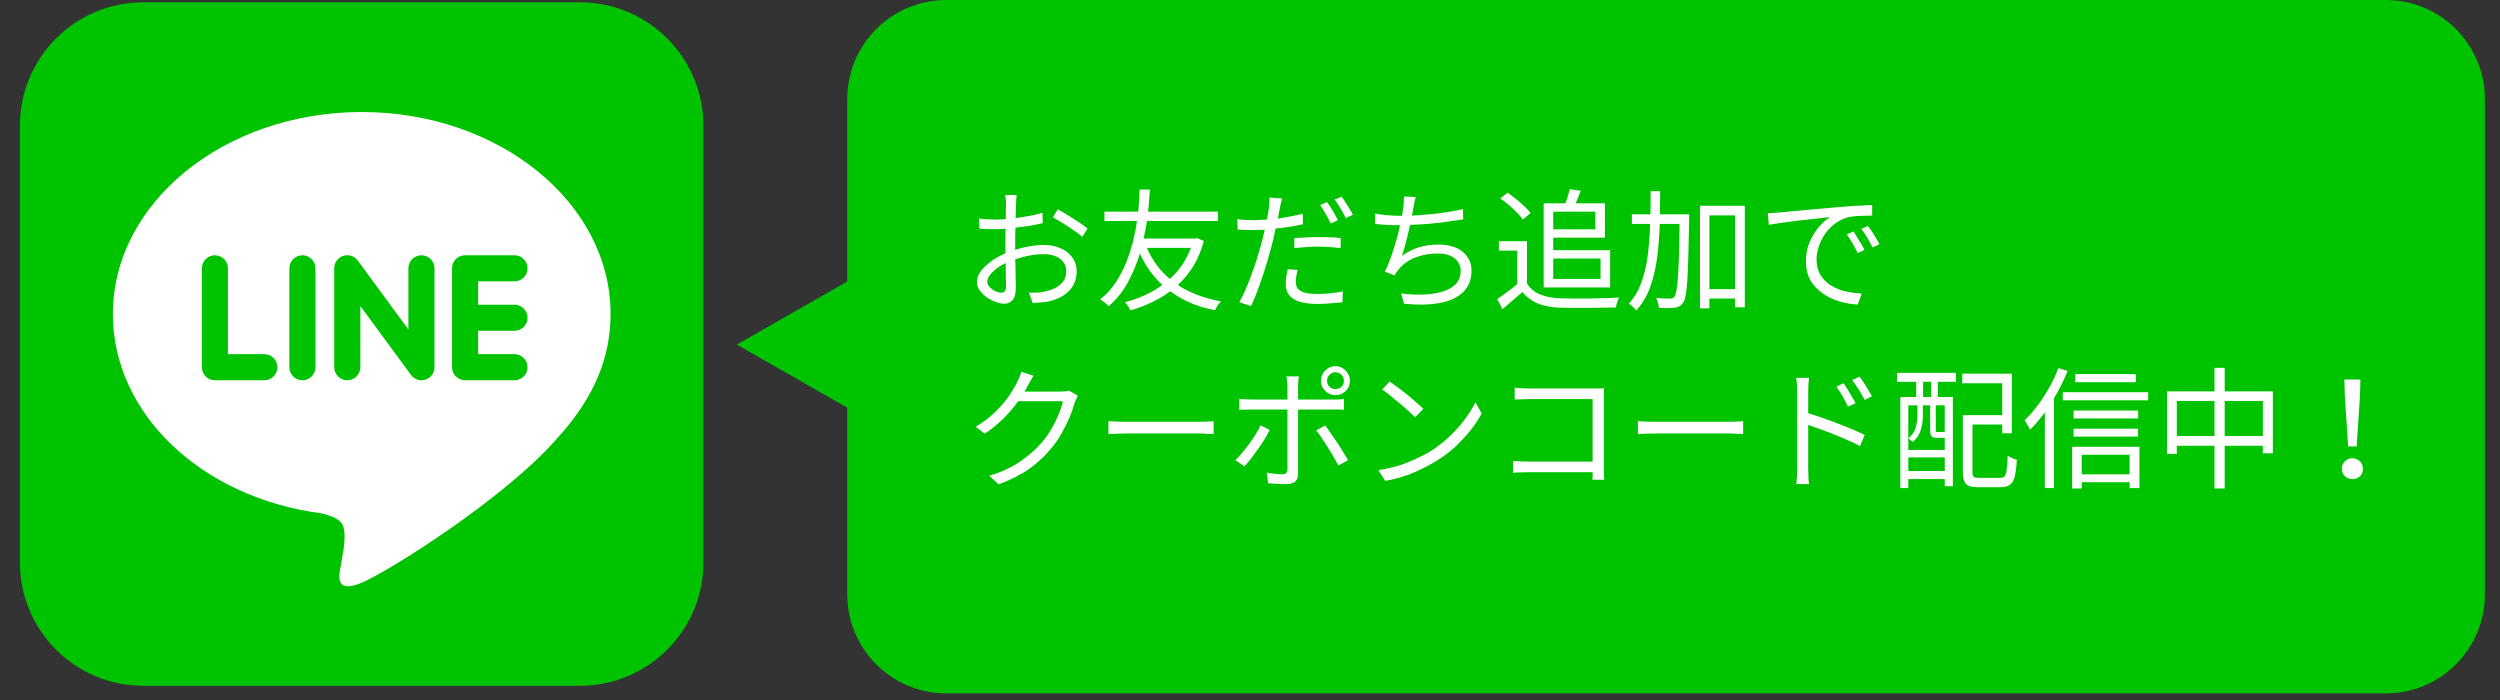 <svg xmlns="http://www.w3.org/2000/svg" xmlns:xlink="http://www.w3.org/1999/xlink" width="250" zoomAndPan="magnify" viewBox="0 0 187.5 52.5" height="70" preserveAspectRatio="xMidYMid meet" version="1.2"><rect x="0" y="0" width="187.5" height="52.5" fill="#333333" stroke="none"/><defs><clipPath id="4eac943386"><path d="M 63.543 0 L 186.367 0 L 186.367 52.004 L 63.543 52.004 Z M 63.543 0 "/></clipPath><clipPath id="20f4eb3492"><path d="M 70.973 0 L 178.938 0 C 183.043 0 186.367 3.328 186.367 7.43 L 186.367 44.574 C 186.367 48.68 183.043 52.004 178.938 52.004 L 70.973 52.004 C 66.867 52.004 63.543 48.68 63.543 44.574 L 63.543 7.43 C 63.543 3.328 66.867 0 70.973 0 Z M 70.973 0 "/></clipPath><clipPath id="548123afed"><path d="M 55.262 19.637 L 66.09 19.637 L 66.09 32.031 L 55.262 32.031 Z M 55.262 19.637 "/></clipPath><clipPath id="4a8e02fea2"><path d="M 55.262 25.844 L 66.09 19.656 L 66.09 32.031 Z M 55.262 25.844 "/></clipPath></defs><g id="8939a6c396"><g clip-rule="nonzero" clip-path="url(#4eac943386)"><g clip-rule="nonzero" clip-path="url(#20f4eb3492)"><path style=" stroke:none;fill-rule:nonzero;fill:#00c300;fill-opacity:1;" d="M 63.543 0 L 186.445 0 L 186.445 52.004 L 63.543 52.004 Z M 63.543 0 "/></g></g><g style="fill:#ffffff;fill-opacity:1;"><g transform="translate(72.187, 22.514)"><path style="stroke:none" d="M 2.922 -0.562 C 3.148 -0.562 3.266 -0.723 3.266 -1.047 C 3.266 -1.223 3.258 -1.469 3.25 -1.781 C 3.25 -2.094 3.242 -2.426 3.234 -2.781 C 2.836 -2.594 2.508 -2.367 2.25 -2.109 C 1.988 -1.859 1.859 -1.625 1.859 -1.406 C 1.859 -1.258 1.914 -1.117 2.031 -0.984 C 2.156 -0.859 2.301 -0.754 2.469 -0.672 C 2.645 -0.598 2.797 -0.562 2.922 -0.562 Z M 3.953 -4.109 L 3.953 -3.781 C 4.316 -3.895 4.68 -3.984 5.047 -4.047 C 5.422 -4.109 5.773 -4.141 6.109 -4.141 C 6.578 -4.141 6.992 -4.055 7.359 -3.891 C 7.734 -3.734 8.023 -3.504 8.234 -3.203 C 8.453 -2.91 8.562 -2.57 8.562 -2.188 C 8.562 -1.594 8.379 -1.102 8.016 -0.719 C 7.66 -0.344 7.145 -0.07 6.469 0.094 C 6.25 0.133 6.035 0.16 5.828 0.172 C 5.617 0.191 5.43 0.207 5.266 0.219 L 4.984 -0.562 C 5.172 -0.562 5.363 -0.562 5.562 -0.562 C 5.758 -0.57 5.945 -0.598 6.125 -0.641 C 6.414 -0.691 6.688 -0.781 6.938 -0.906 C 7.188 -1.031 7.391 -1.195 7.547 -1.406 C 7.703 -1.613 7.781 -1.867 7.781 -2.172 C 7.781 -2.453 7.703 -2.688 7.547 -2.875 C 7.398 -3.07 7.195 -3.219 6.938 -3.312 C 6.688 -3.406 6.406 -3.453 6.094 -3.453 C 5.727 -3.453 5.367 -3.414 5.016 -3.344 C 4.66 -3.281 4.305 -3.188 3.953 -3.062 C 3.973 -2.645 3.984 -2.238 3.984 -1.844 C 3.992 -1.457 4 -1.156 4 -0.938 C 4 -0.488 3.914 -0.176 3.75 0 C 3.594 0.176 3.383 0.266 3.125 0.266 C 2.938 0.266 2.723 0.219 2.484 0.125 C 2.254 0.039 2.031 -0.07 1.812 -0.219 C 1.594 -0.375 1.414 -0.551 1.281 -0.75 C 1.145 -0.945 1.078 -1.156 1.078 -1.375 C 1.078 -1.645 1.176 -1.91 1.375 -2.172 C 1.57 -2.43 1.832 -2.68 2.156 -2.922 C 2.488 -3.16 2.844 -3.359 3.219 -3.516 L 3.219 -4.062 C 3.219 -4.258 3.219 -4.469 3.219 -4.688 C 3.219 -4.914 3.223 -5.141 3.234 -5.359 C 2.973 -5.336 2.734 -5.328 2.516 -5.328 C 2.285 -5.328 2.066 -5.328 1.859 -5.328 C 1.648 -5.336 1.453 -5.352 1.266 -5.375 L 1.234 -6.125 C 1.504 -6.094 1.734 -6.07 1.922 -6.062 C 2.117 -6.051 2.305 -6.047 2.484 -6.047 C 2.723 -6.047 2.977 -6.055 3.25 -6.078 C 3.25 -6.336 3.25 -6.566 3.25 -6.766 C 3.258 -6.973 3.266 -7.117 3.266 -7.203 C 3.266 -7.305 3.258 -7.426 3.25 -7.562 C 3.238 -7.695 3.223 -7.805 3.203 -7.891 L 4.062 -7.891 C 4.039 -7.691 4.023 -7.469 4.016 -7.219 C 4.016 -7.102 4.008 -6.953 4 -6.766 C 4 -6.578 3.992 -6.375 3.984 -6.156 C 4.348 -6.207 4.707 -6.266 5.062 -6.328 C 5.414 -6.391 5.727 -6.469 6 -6.562 L 6.016 -5.781 C 5.734 -5.707 5.41 -5.641 5.047 -5.578 C 4.68 -5.523 4.32 -5.477 3.969 -5.438 C 3.957 -5.207 3.953 -4.977 3.953 -4.75 C 3.953 -4.52 3.953 -4.305 3.953 -4.109 Z M 6.781 -6.219 L 7.141 -6.812 C 7.367 -6.695 7.625 -6.551 7.906 -6.375 C 8.195 -6.195 8.473 -6.02 8.734 -5.844 C 9.004 -5.664 9.219 -5.508 9.375 -5.375 L 8.984 -4.75 C 8.816 -4.906 8.598 -5.07 8.328 -5.25 C 8.066 -5.438 7.797 -5.613 7.516 -5.781 C 7.234 -5.957 6.988 -6.102 6.781 -6.219 Z M 6.781 -6.219 "/></g></g><g style="fill:#ffffff;fill-opacity:1;"><g transform="translate(82.115, 22.514)"><path style="stroke:none" d="M 7.203 -3.922 L 3.906 -3.922 C 4.301 -2.992 4.875 -2.219 5.625 -1.594 C 5.957 -1.895 6.258 -2.238 6.531 -2.625 C 6.801 -3.02 7.023 -3.453 7.203 -3.922 Z M 7.672 -4.656 L 8.172 -4.438 C 7.984 -3.738 7.723 -3.113 7.391 -2.562 C 7.055 -2.02 6.664 -1.547 6.219 -1.141 C 7.102 -0.555 8.188 -0.145 9.469 0.094 C 9.383 0.164 9.297 0.27 9.203 0.406 C 9.117 0.539 9.055 0.656 9.016 0.75 C 8.336 0.625 7.723 0.441 7.172 0.203 C 6.617 -0.035 6.113 -0.328 5.656 -0.672 C 5.207 -0.336 4.734 -0.055 4.234 0.172 C 3.742 0.41 3.223 0.609 2.672 0.766 C 2.617 0.672 2.555 0.562 2.484 0.438 C 2.41 0.312 2.332 0.219 2.25 0.156 C 2.758 0.02 3.25 -0.148 3.719 -0.359 C 4.195 -0.578 4.645 -0.836 5.062 -1.141 C 4.719 -1.461 4.398 -1.82 4.109 -2.219 C 3.828 -2.613 3.582 -3.039 3.375 -3.5 C 3.156 -2.77 2.859 -2.055 2.484 -1.359 C 2.109 -0.66 1.625 -0.055 1.031 0.453 C 0.957 0.359 0.859 0.266 0.734 0.172 C 0.617 0.086 0.504 0.008 0.391 -0.062 C 0.848 -0.414 1.234 -0.832 1.547 -1.312 C 1.867 -1.789 2.133 -2.289 2.344 -2.812 C 2.551 -3.344 2.723 -3.875 2.859 -4.406 C 2.992 -4.945 3.094 -5.457 3.156 -5.938 L 0.719 -5.938 L 0.719 -6.641 L 3.25 -6.641 C 3.289 -7.035 3.316 -7.379 3.328 -7.672 C 3.348 -7.961 3.359 -8.172 3.359 -8.297 L 4.125 -8.297 C 4.113 -8.148 4.098 -7.93 4.078 -7.641 C 4.066 -7.359 4.035 -7.023 3.984 -6.641 L 9.234 -6.641 L 9.234 -5.938 L 3.906 -5.938 C 3.875 -5.727 3.836 -5.516 3.797 -5.297 C 3.754 -5.078 3.707 -4.852 3.656 -4.625 L 7.547 -4.625 Z M 7.672 -4.656 "/></g></g><g style="fill:#ffffff;fill-opacity:1;"><g transform="translate(92.043, 22.514)"><path style="stroke:none" d="M 8.297 -6 L 7.766 -5.75 C 7.672 -5.957 7.547 -6.191 7.391 -6.453 C 7.234 -6.723 7.094 -6.953 6.969 -7.141 L 7.484 -7.359 C 7.617 -7.18 7.766 -6.957 7.922 -6.688 C 8.078 -6.426 8.203 -6.195 8.297 -6 Z M 5.031 -3.906 L 5.031 -4.656 C 5.289 -4.676 5.57 -4.691 5.875 -4.703 C 6.188 -4.723 6.504 -4.734 6.828 -4.734 C 7.109 -4.734 7.395 -4.727 7.688 -4.719 C 7.977 -4.707 8.254 -4.688 8.516 -4.656 L 8.5 -3.906 C 8.258 -3.938 7.992 -3.961 7.703 -3.984 C 7.422 -4.004 7.133 -4.016 6.844 -4.016 C 6.539 -4.016 6.238 -4.004 5.938 -3.984 C 5.633 -3.961 5.332 -3.938 5.031 -3.906 Z M 5.672 -6.484 L 5.672 -5.688 C 5.336 -5.625 5 -5.562 4.656 -5.5 C 4.312 -5.445 3.969 -5.406 3.625 -5.375 C 3.582 -5.156 3.535 -4.93 3.484 -4.703 C 3.43 -4.484 3.379 -4.27 3.328 -4.062 C 3.234 -3.707 3.125 -3.32 3 -2.906 C 2.883 -2.5 2.754 -2.086 2.609 -1.672 C 2.473 -1.266 2.332 -0.875 2.188 -0.5 C 2.051 -0.133 1.914 0.176 1.781 0.438 L 0.906 0.156 C 1.051 -0.102 1.203 -0.41 1.359 -0.766 C 1.516 -1.117 1.664 -1.5 1.812 -1.906 C 1.969 -2.312 2.109 -2.719 2.234 -3.125 C 2.359 -3.531 2.469 -3.906 2.562 -4.25 C 2.602 -4.414 2.645 -4.582 2.688 -4.75 C 2.727 -4.926 2.77 -5.102 2.812 -5.281 C 2.488 -5.27 2.191 -5.266 1.922 -5.266 C 1.703 -5.266 1.5 -5.266 1.312 -5.266 C 1.125 -5.273 0.945 -5.285 0.781 -5.297 L 0.75 -6.078 C 0.977 -6.047 1.188 -6.023 1.375 -6.016 C 1.562 -6.004 1.742 -6 1.922 -6 C 2.086 -6 2.258 -6.004 2.438 -6.016 C 2.613 -6.023 2.789 -6.035 2.969 -6.047 C 3.008 -6.223 3.039 -6.383 3.062 -6.531 C 3.094 -6.676 3.113 -6.801 3.125 -6.906 C 3.133 -7.039 3.145 -7.18 3.156 -7.328 C 3.164 -7.484 3.164 -7.609 3.156 -7.703 L 4.125 -7.625 C 4.082 -7.52 4.047 -7.391 4.016 -7.234 C 3.984 -7.078 3.957 -6.953 3.938 -6.859 L 3.797 -6.125 C 4.109 -6.164 4.422 -6.219 4.734 -6.281 C 5.055 -6.344 5.367 -6.41 5.672 -6.484 Z M 4.531 -2.328 L 5.281 -2.266 C 5.188 -1.922 5.141 -1.625 5.141 -1.375 C 5.141 -1.219 5.176 -1.066 5.25 -0.922 C 5.332 -0.785 5.488 -0.676 5.719 -0.594 C 5.945 -0.508 6.289 -0.469 6.75 -0.469 C 7.07 -0.469 7.395 -0.484 7.719 -0.516 C 8.051 -0.547 8.367 -0.594 8.672 -0.656 L 8.641 0.156 C 8.379 0.188 8.086 0.211 7.766 0.234 C 7.441 0.266 7.102 0.281 6.75 0.281 C 5.977 0.281 5.391 0.16 4.984 -0.078 C 4.586 -0.328 4.391 -0.691 4.391 -1.172 C 4.391 -1.359 4.398 -1.547 4.422 -1.734 C 4.453 -1.93 4.488 -2.129 4.531 -2.328 Z M 8.062 -7.547 L 8.578 -7.766 C 8.672 -7.641 8.77 -7.492 8.875 -7.328 C 8.977 -7.16 9.082 -6.992 9.188 -6.828 C 9.289 -6.672 9.367 -6.531 9.422 -6.406 L 8.891 -6.156 C 8.785 -6.375 8.656 -6.613 8.5 -6.875 C 8.352 -7.133 8.207 -7.359 8.062 -7.547 Z M 8.062 -7.547 "/></g></g><g style="fill:#ffffff;fill-opacity:1;"><g transform="translate(101.972, 22.514)"><path style="stroke:none" d="M 7.75 -6.828 L 7.766 -6.062 C 7.379 -6 6.957 -5.938 6.5 -5.875 C 6.039 -5.812 5.578 -5.758 5.109 -5.719 C 4.648 -5.688 4.207 -5.66 3.781 -5.641 C 3.695 -5.234 3.598 -4.816 3.484 -4.391 C 3.379 -3.961 3.273 -3.609 3.172 -3.328 C 3.598 -3.629 4.023 -3.844 4.453 -3.969 C 4.879 -4.102 5.363 -4.172 5.906 -4.172 C 6.695 -4.172 7.305 -3.988 7.734 -3.625 C 8.172 -3.258 8.391 -2.789 8.391 -2.219 C 8.391 -1.539 8.176 -1 7.75 -0.594 C 7.32 -0.188 6.727 0.082 5.969 0.219 C 5.207 0.352 4.328 0.367 3.328 0.266 L 3.109 -0.516 C 3.68 -0.43 4.234 -0.398 4.766 -0.422 C 5.297 -0.441 5.773 -0.516 6.203 -0.641 C 6.629 -0.766 6.961 -0.953 7.203 -1.203 C 7.453 -1.461 7.578 -1.797 7.578 -2.203 C 7.578 -2.578 7.43 -2.883 7.141 -3.125 C 6.848 -3.375 6.41 -3.5 5.828 -3.5 C 5.242 -3.5 4.695 -3.398 4.188 -3.203 C 3.676 -3.004 3.258 -2.711 2.938 -2.328 C 2.812 -2.18 2.707 -2.023 2.625 -1.859 L 1.891 -2.141 C 2.055 -2.461 2.207 -2.82 2.344 -3.219 C 2.488 -3.613 2.617 -4.02 2.734 -4.438 C 2.859 -4.852 2.957 -5.25 3.031 -5.625 C 2.695 -5.625 2.375 -5.629 2.062 -5.641 C 1.75 -5.66 1.445 -5.688 1.156 -5.719 L 1.156 -6.5 C 1.406 -6.445 1.703 -6.406 2.047 -6.375 C 2.391 -6.344 2.711 -6.328 3.016 -6.328 L 3.172 -6.328 C 3.203 -6.461 3.223 -6.582 3.234 -6.688 C 3.254 -6.789 3.27 -6.883 3.281 -6.969 C 3.301 -7.133 3.312 -7.281 3.312 -7.406 C 3.32 -7.531 3.328 -7.656 3.328 -7.781 L 4.203 -7.734 C 4.172 -7.609 4.141 -7.473 4.109 -7.328 C 4.078 -7.18 4.051 -7.047 4.031 -6.922 C 4.02 -6.848 4.004 -6.758 3.984 -6.656 C 3.961 -6.562 3.941 -6.457 3.922 -6.344 C 4.504 -6.375 5.133 -6.426 5.812 -6.5 C 6.5 -6.582 7.145 -6.691 7.75 -6.828 Z M 7.75 -6.828 "/></g></g><g style="fill:#ffffff;fill-opacity:1;"><g transform="translate(111.9, 22.514)"><path style="stroke:none" d="M 7.75 -6.641 L 4.594 -6.641 L 4.594 -5.312 L 7.75 -5.312 Z M 8.141 -3.125 L 4.594 -3.125 L 4.594 -1.594 L 8.141 -1.594 Z M 3.875 -0.953 L 3.875 -7.266 L 5.5 -7.266 C 5.57 -7.441 5.633 -7.625 5.688 -7.812 C 5.75 -8.008 5.797 -8.18 5.828 -8.328 L 6.656 -8.203 C 6.594 -8.035 6.531 -7.875 6.469 -7.719 C 6.406 -7.562 6.344 -7.41 6.281 -7.266 L 8.469 -7.266 L 8.469 -4.688 L 4.594 -4.688 L 4.594 -3.75 L 8.859 -3.75 L 8.859 -0.953 Z M 2.891 -6.531 L 2.312 -6.047 C 2.207 -6.203 2.062 -6.375 1.875 -6.562 C 1.695 -6.75 1.5 -6.938 1.281 -7.125 C 1.062 -7.312 0.844 -7.477 0.625 -7.625 L 1.172 -8.062 C 1.379 -7.914 1.594 -7.754 1.812 -7.578 C 2.039 -7.398 2.25 -7.219 2.438 -7.031 C 2.633 -6.852 2.785 -6.688 2.891 -6.531 Z M 2.625 -4.422 L 2.625 -1.25 C 2.852 -0.883 3.176 -0.613 3.594 -0.438 C 4.02 -0.258 4.52 -0.16 5.094 -0.141 C 5.363 -0.129 5.688 -0.125 6.062 -0.125 C 6.445 -0.125 6.852 -0.125 7.281 -0.125 C 7.707 -0.133 8.113 -0.145 8.5 -0.156 C 8.895 -0.164 9.238 -0.18 9.531 -0.203 C 9.488 -0.117 9.441 -0.004 9.391 0.141 C 9.336 0.297 9.305 0.43 9.297 0.547 C 9.023 0.555 8.703 0.562 8.328 0.562 C 7.961 0.57 7.582 0.578 7.188 0.578 C 6.789 0.578 6.41 0.578 6.047 0.578 C 5.68 0.578 5.363 0.57 5.094 0.562 C 4.445 0.539 3.895 0.438 3.438 0.25 C 2.988 0.062 2.602 -0.223 2.281 -0.609 C 2.039 -0.398 1.797 -0.191 1.547 0.016 C 1.305 0.234 1.051 0.453 0.781 0.672 L 0.391 -0.078 C 0.617 -0.234 0.863 -0.41 1.125 -0.609 C 1.395 -0.805 1.648 -1.004 1.891 -1.203 L 1.891 -3.719 L 0.516 -3.719 L 0.516 -4.422 Z M 2.625 -4.422 "/></g></g><g style="fill:#ffffff;fill-opacity:1;"><g transform="translate(121.828, 22.514)"><path style="stroke:none" d="M 4.859 -6.438 L 4.859 -6.062 C 4.836 -4.969 4.816 -4.039 4.797 -3.281 C 4.773 -2.531 4.75 -1.922 4.719 -1.453 C 4.688 -0.984 4.645 -0.617 4.594 -0.359 C 4.551 -0.098 4.488 0.082 4.406 0.188 C 4.32 0.312 4.227 0.398 4.125 0.453 C 4.031 0.516 3.906 0.551 3.75 0.562 C 3.613 0.582 3.441 0.594 3.234 0.594 C 3.023 0.594 2.812 0.586 2.594 0.578 C 2.582 0.461 2.555 0.332 2.516 0.188 C 2.484 0.051 2.438 -0.066 2.375 -0.172 C 2.602 -0.148 2.812 -0.133 3 -0.125 C 3.195 -0.125 3.344 -0.125 3.438 -0.125 C 3.508 -0.125 3.57 -0.133 3.625 -0.156 C 3.676 -0.176 3.723 -0.219 3.766 -0.281 C 3.816 -0.352 3.863 -0.5 3.906 -0.719 C 3.945 -0.938 3.984 -1.254 4.016 -1.672 C 4.047 -2.098 4.07 -2.641 4.094 -3.297 C 4.113 -3.953 4.129 -4.758 4.141 -5.719 L 2.656 -5.719 C 2.625 -4.832 2.555 -3.984 2.453 -3.172 C 2.348 -2.367 2.172 -1.629 1.922 -0.953 C 1.68 -0.285 1.336 0.285 0.891 0.766 C 0.828 0.68 0.738 0.586 0.625 0.484 C 0.52 0.391 0.422 0.316 0.328 0.266 C 0.734 -0.172 1.047 -0.695 1.266 -1.312 C 1.492 -1.926 1.656 -2.602 1.75 -3.344 C 1.844 -4.094 1.906 -4.883 1.938 -5.719 L 0.562 -5.719 L 0.562 -6.438 L 1.953 -6.438 C 1.961 -6.719 1.969 -7.004 1.969 -7.297 C 1.969 -7.586 1.969 -7.879 1.969 -8.172 L 2.688 -8.172 C 2.688 -7.879 2.68 -7.586 2.672 -7.297 C 2.672 -7.004 2.672 -6.719 2.672 -6.438 Z M 6.375 -0.828 L 8.297 -0.828 L 8.297 -6.359 L 6.375 -6.359 Z M 5.672 -7.078 L 9.031 -7.078 L 9.031 0.531 L 8.297 0.531 L 8.297 -0.125 L 6.375 -0.125 L 6.375 0.609 L 5.672 0.609 Z M 5.672 -7.078 "/></g></g><g style="fill:#ffffff;fill-opacity:1;"><g transform="translate(131.756, 22.514)"><path style="stroke:none" d="M 7.266 -5.156 C 7.336 -5.039 7.422 -4.898 7.516 -4.734 C 7.617 -4.578 7.723 -4.41 7.828 -4.234 C 7.93 -4.066 8.016 -3.91 8.078 -3.766 L 7.578 -3.531 C 7.461 -3.77 7.332 -4.008 7.188 -4.25 C 7.051 -4.5 6.906 -4.727 6.75 -4.938 Z M 8.344 -5.562 C 8.426 -5.457 8.52 -5.328 8.625 -5.172 C 8.727 -5.016 8.832 -4.848 8.938 -4.672 C 9.039 -4.504 9.129 -4.348 9.203 -4.203 L 8.688 -3.953 C 8.57 -4.191 8.441 -4.43 8.297 -4.672 C 8.16 -4.91 8.008 -5.133 7.844 -5.344 Z M 0.828 -6.531 C 1.016 -6.531 1.18 -6.535 1.328 -6.547 C 1.484 -6.555 1.609 -6.566 1.703 -6.578 C 1.922 -6.598 2.25 -6.629 2.688 -6.672 C 3.133 -6.711 3.645 -6.758 4.219 -6.812 C 4.801 -6.863 5.395 -6.914 6 -6.969 C 6.539 -7.02 7.035 -7.055 7.484 -7.078 C 7.941 -7.109 8.332 -7.129 8.656 -7.141 L 8.656 -6.344 C 8.469 -6.344 8.254 -6.336 8.016 -6.328 C 7.785 -6.328 7.555 -6.316 7.328 -6.297 C 7.098 -6.273 6.898 -6.238 6.734 -6.188 C 6.379 -6.07 6.062 -5.898 5.781 -5.672 C 5.508 -5.453 5.273 -5.195 5.078 -4.906 C 4.891 -4.613 4.742 -4.305 4.641 -3.984 C 4.535 -3.672 4.484 -3.367 4.484 -3.078 C 4.484 -2.609 4.582 -2.211 4.781 -1.891 C 4.977 -1.566 5.242 -1.301 5.578 -1.094 C 5.91 -0.895 6.273 -0.75 6.672 -0.656 C 7.066 -0.57 7.469 -0.52 7.875 -0.5 L 7.578 0.328 C 7.117 0.305 6.66 0.227 6.203 0.094 C 5.754 -0.039 5.336 -0.238 4.953 -0.5 C 4.578 -0.758 4.27 -1.086 4.031 -1.484 C 3.801 -1.891 3.688 -2.367 3.688 -2.922 C 3.688 -3.43 3.773 -3.898 3.953 -4.328 C 4.141 -4.766 4.367 -5.145 4.641 -5.469 C 4.922 -5.801 5.211 -6.055 5.516 -6.234 C 5.348 -6.211 5.113 -6.188 4.812 -6.156 C 4.508 -6.125 4.18 -6.086 3.828 -6.047 C 3.473 -6.016 3.109 -5.973 2.734 -5.922 C 2.367 -5.879 2.023 -5.832 1.703 -5.781 C 1.391 -5.738 1.125 -5.695 0.906 -5.656 Z M 0.828 -6.531 "/></g></g><g style="fill:#ffffff;fill-opacity:1;"><g transform="translate(72.187, 35.885)"><path style="stroke:none" d="M 7.984 -6.594 L 8.656 -6.203 C 8.613 -6.141 8.57 -6.055 8.531 -5.953 C 8.488 -5.848 8.445 -5.754 8.406 -5.672 C 8.32 -5.336 8.195 -4.973 8.031 -4.578 C 7.863 -4.191 7.664 -3.797 7.438 -3.391 C 7.219 -2.992 6.957 -2.617 6.656 -2.266 C 6.207 -1.711 5.672 -1.207 5.047 -0.75 C 4.422 -0.301 3.641 0.094 2.703 0.438 L 2 -0.203 C 2.906 -0.473 3.676 -0.828 4.312 -1.266 C 4.957 -1.703 5.504 -2.18 5.953 -2.703 C 6.211 -3.004 6.445 -3.336 6.656 -3.703 C 6.875 -4.066 7.055 -4.43 7.203 -4.797 C 7.359 -5.16 7.469 -5.492 7.531 -5.797 L 4.172 -5.797 C 3.879 -5.379 3.523 -4.957 3.109 -4.531 C 2.691 -4.113 2.211 -3.723 1.672 -3.359 L 0.984 -3.875 C 1.555 -4.219 2.047 -4.586 2.453 -4.984 C 2.867 -5.391 3.211 -5.789 3.484 -6.188 C 3.754 -6.582 3.957 -6.926 4.094 -7.219 C 4.145 -7.312 4.203 -7.43 4.266 -7.578 C 4.328 -7.734 4.375 -7.875 4.406 -8 L 5.328 -7.703 C 5.242 -7.578 5.16 -7.438 5.078 -7.281 C 4.992 -7.133 4.926 -7.016 4.875 -6.922 C 4.812 -6.785 4.734 -6.648 4.641 -6.516 L 7.344 -6.516 C 7.613 -6.516 7.828 -6.539 7.984 -6.594 Z M 7.984 -6.594 "/></g></g><g style="fill:#ffffff;fill-opacity:1;"><g transform="translate(82.115, 35.885)"><path style="stroke:none" d="M 1.016 -3.328 L 1.016 -4.297 C 1.16 -4.285 1.352 -4.273 1.594 -4.266 C 1.844 -4.254 2.109 -4.25 2.391 -4.25 L 7.828 -4.25 C 8.078 -4.25 8.289 -4.254 8.469 -4.266 C 8.645 -4.273 8.789 -4.285 8.906 -4.297 L 8.906 -3.328 C 8.801 -3.328 8.648 -3.332 8.453 -3.344 C 8.266 -3.363 8.062 -3.375 7.844 -3.375 L 2.391 -3.375 C 2.117 -3.375 1.859 -3.367 1.609 -3.359 C 1.359 -3.348 1.16 -3.336 1.016 -3.328 Z M 1.016 -3.328 "/></g></g><g style="fill:#ffffff;fill-opacity:1;"><g transform="translate(92.043, 35.885)"><path style="stroke:none" d="M 8.109 -7.969 C 7.941 -7.969 7.797 -7.906 7.672 -7.781 C 7.547 -7.656 7.484 -7.504 7.484 -7.328 C 7.484 -7.148 7.547 -7 7.672 -6.875 C 7.797 -6.758 7.941 -6.703 8.109 -6.703 C 8.297 -6.703 8.445 -6.758 8.562 -6.875 C 8.688 -7 8.75 -7.148 8.75 -7.328 C 8.75 -7.504 8.688 -7.656 8.562 -7.781 C 8.445 -7.906 8.297 -7.969 8.109 -7.969 Z M 8.109 -6.25 C 7.816 -6.25 7.562 -6.352 7.344 -6.562 C 7.133 -6.77 7.031 -7.023 7.031 -7.328 C 7.031 -7.523 7.078 -7.707 7.172 -7.875 C 7.273 -8.039 7.406 -8.172 7.562 -8.266 C 7.727 -8.367 7.91 -8.422 8.109 -8.422 C 8.316 -8.422 8.5 -8.367 8.656 -8.266 C 8.82 -8.172 8.953 -8.039 9.047 -7.875 C 9.148 -7.707 9.203 -7.523 9.203 -7.328 C 9.203 -7.023 9.098 -6.77 8.891 -6.562 C 8.68 -6.352 8.422 -6.25 8.109 -6.25 Z M 2.5 -3.984 L 3.188 -3.641 C 3.082 -3.43 2.953 -3.195 2.797 -2.938 C 2.641 -2.688 2.473 -2.438 2.297 -2.188 C 2.117 -1.938 1.941 -1.695 1.766 -1.469 C 1.586 -1.25 1.43 -1.062 1.297 -0.906 L 0.609 -1.375 C 0.828 -1.582 1.055 -1.836 1.297 -2.141 C 1.547 -2.441 1.773 -2.754 1.984 -3.078 C 2.203 -3.41 2.375 -3.711 2.5 -3.984 Z M 7.953 -5.172 L 5.312 -5.172 L 5.312 -0.359 C 5.312 -0.098 5.242 0.094 5.109 0.219 C 4.973 0.352 4.758 0.422 4.469 0.422 C 4.258 0.422 4.02 0.414 3.75 0.406 C 3.488 0.395 3.258 0.379 3.062 0.359 L 2.969 -0.438 C 3.188 -0.395 3.398 -0.363 3.609 -0.344 C 3.828 -0.32 4 -0.312 4.125 -0.312 C 4.383 -0.312 4.516 -0.438 4.516 -0.688 L 4.516 -5.172 L 1.75 -5.172 C 1.457 -5.172 1.176 -5.16 0.906 -5.141 L 0.906 -5.969 C 1.051 -5.957 1.188 -5.945 1.312 -5.938 C 1.445 -5.926 1.594 -5.922 1.75 -5.922 L 4.516 -5.922 L 4.516 -6.938 C 4.516 -7.051 4.504 -7.18 4.484 -7.328 C 4.473 -7.473 4.457 -7.582 4.438 -7.656 L 5.375 -7.656 C 5.363 -7.582 5.348 -7.473 5.328 -7.328 C 5.316 -7.18 5.312 -7.051 5.312 -6.938 L 5.312 -5.922 L 7.938 -5.922 C 8.051 -5.922 8.18 -5.922 8.328 -5.922 C 8.484 -5.93 8.625 -5.945 8.75 -5.969 L 8.75 -5.156 C 8.613 -5.164 8.473 -5.172 8.328 -5.172 C 8.191 -5.172 8.066 -5.172 7.953 -5.172 Z M 6.672 -3.609 L 7.344 -3.969 C 7.477 -3.812 7.617 -3.617 7.766 -3.391 C 7.922 -3.172 8.078 -2.941 8.234 -2.703 C 8.398 -2.461 8.551 -2.223 8.688 -1.984 C 8.832 -1.754 8.957 -1.551 9.062 -1.375 L 8.328 -0.969 C 8.203 -1.227 8.039 -1.52 7.844 -1.844 C 7.645 -2.176 7.441 -2.5 7.234 -2.812 C 7.035 -3.133 6.848 -3.398 6.672 -3.609 Z M 6.672 -3.609 "/></g></g><g style="fill:#ffffff;fill-opacity:1;"><g transform="translate(101.972, 35.885)"><path style="stroke:none" d="M 2.25 -7.266 C 2.426 -7.148 2.629 -7.004 2.859 -6.828 C 3.098 -6.66 3.336 -6.477 3.578 -6.281 C 3.816 -6.082 4.039 -5.891 4.25 -5.703 C 4.469 -5.516 4.645 -5.352 4.781 -5.219 L 4.156 -4.594 C 4.031 -4.727 3.863 -4.883 3.656 -5.062 C 3.457 -5.25 3.238 -5.441 3 -5.641 C 2.77 -5.836 2.539 -6.023 2.312 -6.203 C 2.082 -6.391 1.875 -6.547 1.688 -6.672 Z M 1.406 -0.625 C 2.27 -0.758 3.023 -0.961 3.672 -1.234 C 4.328 -1.504 4.895 -1.785 5.375 -2.078 C 5.875 -2.398 6.336 -2.766 6.766 -3.172 C 7.203 -3.586 7.582 -4.016 7.906 -4.453 C 8.227 -4.898 8.488 -5.32 8.688 -5.719 L 9.156 -4.875 C 8.938 -4.469 8.66 -4.051 8.328 -3.625 C 7.992 -3.207 7.617 -2.801 7.203 -2.406 C 6.785 -2.02 6.328 -1.672 5.828 -1.359 C 5.328 -1.047 4.758 -0.75 4.125 -0.469 C 3.488 -0.188 2.754 0.031 1.922 0.188 Z M 1.406 -0.625 "/></g></g><g style="fill:#ffffff;fill-opacity:1;"><g transform="translate(111.9, 35.885)"><path style="stroke:none" d="M 8.422 0.094 L 7.531 0.094 C 7.539 0.039 7.547 -0.031 7.547 -0.125 C 7.547 -0.227 7.547 -0.344 7.547 -0.469 L 2.703 -0.469 C 2.492 -0.469 2.285 -0.461 2.078 -0.453 C 1.879 -0.453 1.711 -0.441 1.578 -0.422 L 1.578 -1.312 C 1.711 -1.312 1.879 -1.301 2.078 -1.281 C 2.273 -1.27 2.473 -1.266 2.672 -1.266 L 7.547 -1.266 L 7.547 -5.953 L 2.797 -5.953 C 2.609 -5.953 2.41 -5.945 2.203 -5.938 C 1.992 -5.938 1.828 -5.93 1.703 -5.922 L 1.703 -6.812 C 1.867 -6.789 2.051 -6.773 2.25 -6.766 C 2.445 -6.754 2.625 -6.75 2.781 -6.75 L 7.672 -6.75 C 7.797 -6.75 7.926 -6.75 8.062 -6.75 C 8.195 -6.75 8.312 -6.754 8.406 -6.766 C 8.406 -6.648 8.398 -6.52 8.391 -6.375 C 8.391 -6.238 8.391 -6.113 8.391 -6 L 8.391 -0.875 C 8.391 -0.695 8.391 -0.508 8.391 -0.312 C 8.398 -0.125 8.41 0.008 8.422 0.094 Z M 8.422 0.094 "/></g></g><g style="fill:#ffffff;fill-opacity:1;"><g transform="translate(121.828, 35.885)"><path style="stroke:none" d="M 1.016 -3.328 L 1.016 -4.297 C 1.16 -4.285 1.352 -4.273 1.594 -4.266 C 1.844 -4.254 2.109 -4.25 2.391 -4.25 L 7.828 -4.25 C 8.078 -4.25 8.289 -4.254 8.469 -4.266 C 8.645 -4.273 8.789 -4.285 8.906 -4.297 L 8.906 -3.328 C 8.801 -3.328 8.648 -3.332 8.453 -3.344 C 8.266 -3.363 8.062 -3.375 7.844 -3.375 L 2.391 -3.375 C 2.117 -3.375 1.859 -3.367 1.609 -3.359 C 1.359 -3.348 1.16 -3.336 1.016 -3.328 Z M 1.016 -3.328 "/></g></g><g style="fill:#ffffff;fill-opacity:1;"><g transform="translate(131.756, 35.885)"><path style="stroke:none" d="M 8.641 -6.172 L 8.094 -5.891 C 7.957 -6.148 7.812 -6.406 7.656 -6.656 C 7.5 -6.914 7.332 -7.156 7.156 -7.375 L 7.703 -7.641 C 7.797 -7.523 7.898 -7.379 8.016 -7.203 C 8.129 -7.035 8.238 -6.859 8.344 -6.672 C 8.457 -6.492 8.555 -6.328 8.641 -6.172 Z M 7.406 -5.641 L 6.844 -5.391 C 6.719 -5.648 6.582 -5.91 6.438 -6.172 C 6.289 -6.43 6.133 -6.672 5.969 -6.891 L 6.516 -7.141 C 6.598 -7.023 6.691 -6.879 6.797 -6.703 C 6.91 -6.523 7.02 -6.344 7.125 -6.156 C 7.238 -5.977 7.332 -5.805 7.406 -5.641 Z M 3.859 -6.516 L 3.859 -4.891 C 4.191 -4.797 4.547 -4.68 4.922 -4.547 C 5.305 -4.41 5.691 -4.27 6.078 -4.125 C 6.461 -3.977 6.828 -3.832 7.172 -3.688 C 7.523 -3.539 7.832 -3.398 8.094 -3.266 L 7.75 -2.422 C 7.488 -2.566 7.188 -2.711 6.844 -2.859 C 6.508 -3.016 6.164 -3.16 5.812 -3.297 C 5.457 -3.441 5.113 -3.57 4.781 -3.688 C 4.445 -3.812 4.141 -3.922 3.859 -4.016 L 3.859 -0.75 C 3.859 -0.582 3.863 -0.383 3.875 -0.156 C 3.883 0.07 3.898 0.266 3.922 0.422 L 2.969 0.422 C 2.988 0.266 3.004 0.078 3.016 -0.141 C 3.023 -0.359 3.031 -0.562 3.031 -0.75 L 3.031 -6.516 C 3.031 -6.66 3.023 -6.832 3.016 -7.031 C 3.004 -7.227 2.984 -7.398 2.953 -7.547 L 3.922 -7.547 C 3.91 -7.398 3.895 -7.227 3.875 -7.031 C 3.863 -6.844 3.859 -6.672 3.859 -6.516 Z M 3.859 -6.516 "/></g></g><g style="fill:#ffffff;fill-opacity:1;"><g transform="translate(141.684, 35.885)"><path style="stroke:none" d="M 3.141 -6.109 L 3.141 -7.25 L 2.547 -7.25 L 2.547 -6.109 Z M 4.172 -3.484 L 4.172 -5.484 L 3.5 -5.484 L 3.5 -3.625 C 3.5 -3.551 3.504 -3.508 3.516 -3.5 C 3.535 -3.488 3.578 -3.484 3.641 -3.484 L 4 -3.484 C 4.082 -3.484 4.129 -3.492 4.141 -3.516 Z M 1.438 -0.562 L 4.172 -0.562 L 4.172 -1.578 L 1.438 -1.578 Z M 2.125 -5.484 L 1.438 -5.484 L 1.438 -2.141 L 4.172 -2.141 L 4.172 -3.062 C 4.148 -3.051 4.113 -3.047 4.062 -3.047 L 3.594 -3.047 C 3.395 -3.047 3.258 -3.082 3.188 -3.156 C 3.113 -3.227 3.078 -3.383 3.078 -3.625 L 3.078 -5.484 L 2.531 -5.484 L 2.531 -4.688 C 2.531 -4.383 2.484 -4.051 2.391 -3.688 C 2.297 -3.332 2.094 -3.016 1.781 -2.734 C 1.738 -2.773 1.68 -2.82 1.609 -2.875 C 1.547 -2.938 1.492 -2.984 1.453 -3.016 C 1.742 -3.266 1.926 -3.539 2 -3.844 C 2.082 -4.145 2.125 -4.426 2.125 -4.688 Z M 0.594 -7.25 L 0.594 -7.922 L 5.016 -7.922 L 5.016 -7.25 L 3.656 -7.25 L 3.656 -6.109 L 4.781 -6.109 L 4.781 0.578 L 4.172 0.578 L 4.172 0.047 L 1.438 0.047 L 1.438 0.719 L 0.844 0.719 L 0.844 -6.109 L 2.031 -6.109 L 2.031 -7.25 Z M 6.797 -0.047 L 8.328 -0.047 C 8.473 -0.047 8.582 -0.082 8.656 -0.156 C 8.727 -0.238 8.781 -0.398 8.812 -0.641 C 8.852 -0.879 8.879 -1.238 8.891 -1.719 C 8.973 -1.656 9.082 -1.594 9.219 -1.531 C 9.352 -1.469 9.473 -1.426 9.578 -1.406 C 9.547 -0.863 9.492 -0.441 9.422 -0.141 C 9.348 0.148 9.227 0.352 9.062 0.469 C 8.906 0.594 8.672 0.656 8.359 0.656 L 6.719 0.656 C 6.414 0.656 6.176 0.625 6 0.562 C 5.832 0.5 5.711 0.383 5.641 0.219 C 5.566 0.051 5.531 -0.176 5.531 -0.469 L 5.531 -4.75 L 8.484 -4.75 L 8.484 -7.141 L 5.484 -7.141 L 5.484 -7.859 L 9.203 -7.859 L 9.203 -3.391 L 8.484 -3.391 L 8.484 -4.047 L 6.25 -4.047 L 6.25 -0.469 C 6.25 -0.289 6.281 -0.176 6.344 -0.125 C 6.414 -0.07 6.566 -0.047 6.797 -0.047 Z M 6.797 -0.047 "/></g></g><g style="fill:#ffffff;fill-opacity:1;"><g transform="translate(151.613, 35.885)"><path style="stroke:none" d="M 8.578 -7.828 L 8.578 -7.219 L 4.031 -7.219 L 4.031 -7.828 Z M 2.766 -8.281 L 3.453 -8.062 C 3.172 -7.352 2.832 -6.672 2.438 -6.016 L 2.438 0.719 L 1.75 0.719 L 1.75 -4.953 C 1.383 -4.461 1.016 -4.031 0.641 -3.656 C 0.609 -3.727 0.547 -3.844 0.453 -4 C 0.367 -4.164 0.297 -4.285 0.234 -4.359 C 0.566 -4.68 0.891 -5.051 1.203 -5.469 C 1.516 -5.883 1.805 -6.332 2.078 -6.812 C 2.348 -7.289 2.578 -7.781 2.766 -8.281 Z M 8.109 -1.781 L 4.516 -1.781 L 4.516 -0.312 L 8.109 -0.312 Z M 3.797 0.75 L 3.797 -2.375 L 8.844 -2.375 L 8.844 0.719 L 8.109 0.719 L 8.109 0.281 L 4.516 0.281 L 4.516 0.75 Z M 3.906 -3.141 L 3.906 -3.734 L 8.734 -3.734 L 8.734 -3.141 Z M 8.75 -5.094 L 8.75 -4.5 L 3.906 -4.5 L 3.906 -5.094 Z M 3.094 -6.469 L 9.5 -6.469 L 9.5 -5.859 L 3.094 -5.859 Z M 3.094 -6.469 "/></g></g><g style="fill:#ffffff;fill-opacity:1;"><g transform="translate(161.541, 35.885)"><path style="stroke:none" d="M 5.312 -3.188 L 8.172 -3.188 L 8.172 -5.812 L 5.312 -5.812 Z M 1.719 -3.188 L 4.547 -3.188 L 4.547 -5.812 L 1.719 -5.812 Z M 5.312 -6.531 L 8.922 -6.531 L 8.922 -1.891 L 8.172 -1.891 L 8.172 -2.453 L 5.312 -2.453 L 5.312 0.75 L 4.547 0.75 L 4.547 -2.453 L 1.719 -2.453 L 1.719 -1.844 L 0.984 -1.844 L 0.984 -6.531 L 4.547 -6.531 L 4.547 -8.297 L 5.312 -8.297 Z M 5.312 -6.531 "/></g></g><g style="fill:#ffffff;fill-opacity:1;"><g transform="translate(171.469, 35.885)"><path style="stroke:none" d="M 4.641 -2.406 L 4.391 -6.25 L 4.359 -7.422 L 5.562 -7.422 L 5.531 -6.25 L 5.281 -2.406 Z M 4.953 0.047 C 4.742 0.047 4.562 -0.02 4.406 -0.156 C 4.25 -0.289 4.172 -0.484 4.172 -0.734 C 4.172 -0.961 4.25 -1.148 4.406 -1.297 C 4.562 -1.441 4.742 -1.516 4.953 -1.516 C 5.172 -1.516 5.359 -1.441 5.516 -1.297 C 5.672 -1.148 5.75 -0.961 5.75 -0.734 C 5.75 -0.484 5.672 -0.289 5.516 -0.156 C 5.359 -0.02 5.172 0.047 4.953 0.047 Z M 4.953 0.047 "/></g></g><path style=" stroke:none;fill-rule:nonzero;fill:#00c300;fill-opacity:1;" d="M 10.746 51.434 L 43.496 51.434 C 48.609 51.434 52.754 47.293 52.754 42.18 L 52.754 9.43 C 52.754 4.316 48.609 0.172 43.496 0.172 L 10.746 0.172 C 5.637 0.172 1.492 4.316 1.492 9.43 L 1.492 42.18 C 1.492 47.293 5.637 51.434 10.746 51.434 Z M 10.746 51.434 "/><path style=" stroke:none;fill-rule:nonzero;fill:#ffffff;fill-opacity:1;" d="M 45.793 23.551 C 45.793 15.199 37.422 8.402 27.133 8.402 C 16.84 8.402 8.465 15.199 8.465 23.551 C 8.465 31.039 15.105 37.309 24.074 38.496 C 24.684 38.625 25.512 38.895 25.719 39.414 C 25.906 39.887 25.844 40.625 25.781 41.102 C 25.781 41.102 25.562 42.418 25.512 42.699 C 25.434 43.172 25.141 44.543 27.129 43.707 C 29.121 42.867 37.879 37.375 41.793 32.867 C 44.5 29.902 45.793 26.891 45.793 23.551 Z M 19.824 28.52 L 16.117 28.52 C 15.578 28.52 15.141 28.082 15.141 27.539 L 15.141 20.121 C 15.141 19.582 15.578 19.145 16.117 19.145 C 16.656 19.145 17.094 19.582 17.094 20.121 L 17.094 26.559 L 19.824 26.559 C 20.363 26.559 20.805 27 20.805 27.539 C 20.805 28.078 20.363 28.52 19.824 28.52 Z M 23.66 27.539 C 23.66 28.078 23.223 28.52 22.68 28.52 C 22.141 28.52 21.703 28.082 21.703 27.539 L 21.703 20.121 C 21.703 19.582 22.141 19.145 22.68 19.145 C 23.223 19.145 23.66 19.582 23.66 20.121 Z M 32.586 27.539 C 32.586 27.965 32.32 28.336 31.918 28.469 C 31.816 28.504 31.711 28.52 31.609 28.52 C 31.301 28.52 31.012 28.371 30.828 28.129 L 27.027 22.953 L 27.027 27.539 C 27.027 28.078 26.586 28.52 26.047 28.52 C 25.508 28.52 25.066 28.082 25.066 27.539 L 25.066 20.121 C 25.066 19.703 25.336 19.328 25.734 19.195 C 25.836 19.16 25.941 19.145 26.047 19.145 C 26.352 19.145 26.645 19.293 26.828 19.535 L 30.629 24.711 L 30.629 20.121 C 30.629 19.582 31.07 19.145 31.609 19.145 C 32.148 19.145 32.586 19.582 32.586 20.121 Z M 38.59 22.852 C 39.129 22.852 39.566 23.289 39.566 23.832 C 39.566 24.371 39.129 24.809 38.59 24.809 L 35.859 24.809 L 35.859 26.562 L 38.59 26.562 C 39.129 26.562 39.566 27 39.566 27.539 C 39.566 28.078 39.129 28.52 38.59 28.52 L 34.879 28.52 C 34.344 28.52 33.902 28.082 33.902 27.539 L 33.902 20.129 C 33.902 20.125 33.902 20.125 33.902 20.125 C 33.902 19.586 34.34 19.145 34.879 19.145 L 38.59 19.145 C 39.129 19.145 39.566 19.586 39.566 20.125 C 39.566 20.664 39.129 21.102 38.59 21.102 L 35.859 21.102 L 35.859 22.855 L 38.59 22.855 Z M 38.59 22.852 "/><g clip-rule="nonzero" clip-path="url(#548123afed)"><g clip-rule="nonzero" clip-path="url(#4a8e02fea2)"><path style=" stroke:none;fill-rule:nonzero;fill:#00c300;fill-opacity:1;" d="M 55.262 32.031 L 55.262 19.637 L 66.09 19.637 L 66.09 32.031 Z M 55.262 32.031 "/></g></g></g></svg>
